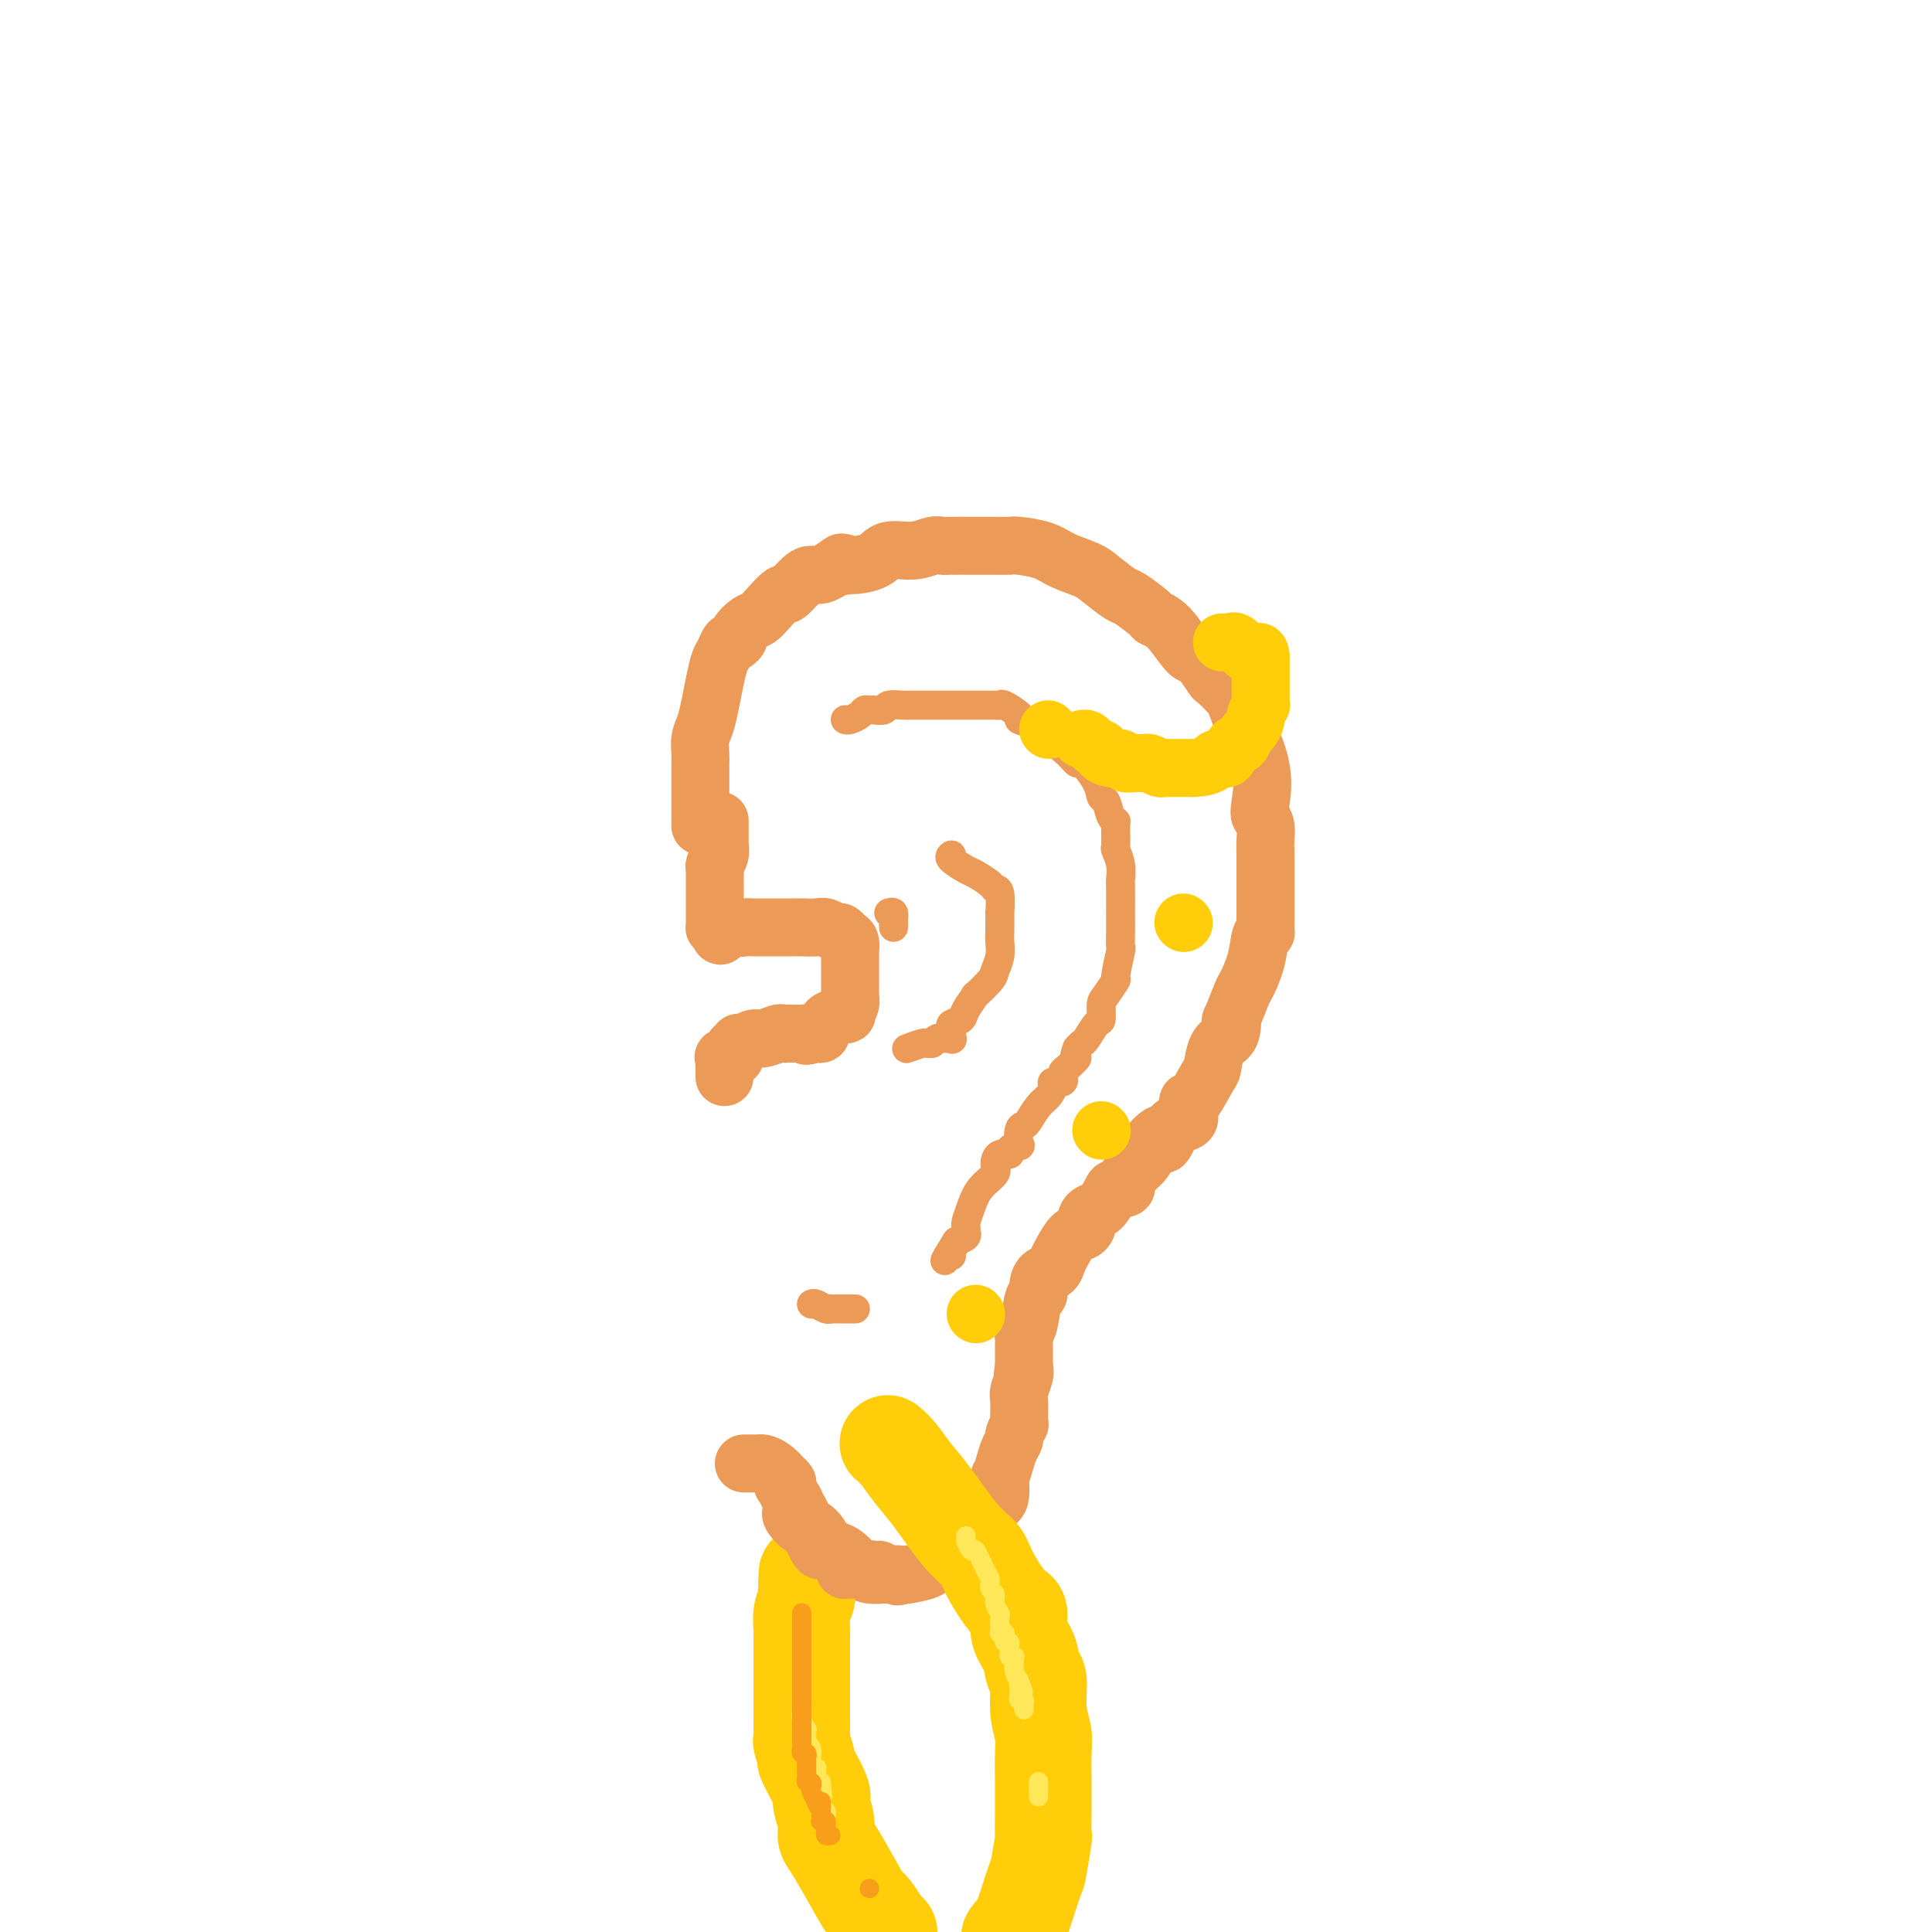 <svg viewBox='0 0 400 400' version='1.1' xmlns='http://www.w3.org/2000/svg' xmlns:xlink='http://www.w3.org/1999/xlink'><g fill='none' stroke='rgb(236,154,87)' stroke-width='12' stroke-linecap='round' stroke-linejoin='round'><path d='M145,171c-0.000,-0.163 -0.001,-0.326 0,-2c0.001,-1.674 0.003,-4.860 0,-7c-0.003,-2.140 -0.012,-3.236 0,-4c0.012,-0.764 0.045,-1.197 0,-2c-0.045,-0.803 -0.167,-1.976 0,-3c0.167,-1.024 0.622,-1.898 1,-3c0.378,-1.102 0.679,-2.433 1,-4c0.321,-1.567 0.663,-3.372 1,-5c0.337,-1.628 0.669,-3.081 1,-4c0.331,-0.919 0.662,-1.306 1,-2c0.338,-0.694 0.685,-1.695 1,-2c0.315,-0.305 0.598,0.088 1,0c0.402,-0.088 0.921,-0.655 1,-1c0.079,-0.345 -0.283,-0.469 0,-1c0.283,-0.531 1.212,-1.470 2,-2c0.788,-0.530 1.436,-0.650 2,-1c0.564,-0.350 1.043,-0.931 2,-2c0.957,-1.069 2.392,-2.625 3,-3c0.608,-0.375 0.389,0.433 1,0c0.611,-0.433 2.050,-2.106 3,-3c0.950,-0.894 1.410,-1.010 2,-1c0.590,0.010 1.312,0.146 2,0c0.688,-0.146 1.344,-0.573 2,-1'/><path d='M172,118c3.581,-2.545 2.035,-1.408 2,-1c-0.035,0.408 1.442,0.086 2,0c0.558,-0.086 0.198,0.064 1,0c0.802,-0.064 2.768,-0.343 4,-1c1.232,-0.657 1.731,-1.693 3,-2c1.269,-0.307 3.308,0.114 5,0c1.692,-0.114 3.039,-0.763 4,-1c0.961,-0.237 1.538,-0.064 2,0c0.462,0.064 0.810,0.017 2,0c1.190,-0.017 3.222,-0.005 4,0c0.778,0.005 0.301,0.004 1,0c0.699,-0.004 2.572,-0.009 4,0c1.428,0.009 2.410,0.033 3,0c0.590,-0.033 0.789,-0.124 2,0c1.211,0.124 3.435,0.461 5,1c1.565,0.539 2.472,1.280 4,2c1.528,0.720 3.678,1.419 5,2c1.322,0.581 1.816,1.045 3,2c1.184,0.955 3.057,2.402 4,3c0.943,0.598 0.956,0.347 2,1c1.044,0.653 3.118,2.209 4,3c0.882,0.791 0.573,0.815 1,1c0.427,0.185 1.590,0.530 3,2c1.410,1.470 3.068,4.065 4,5c0.932,0.935 1.138,0.211 2,1c0.862,0.789 2.381,3.090 3,4c0.619,0.910 0.337,0.429 1,1c0.663,0.571 2.270,2.194 3,3c0.730,0.806 0.581,0.794 1,2c0.419,1.206 1.405,3.630 2,5c0.595,1.370 0.797,1.685 1,2'/><path d='M259,153c3.099,6.342 2.347,10.697 2,13c-0.347,2.303 -0.289,2.553 0,3c0.289,0.447 0.810,1.090 1,2c0.190,0.910 0.051,2.085 0,3c-0.051,0.915 -0.014,1.569 0,3c0.014,1.431 0.004,3.640 0,5c-0.004,1.360 -0.001,1.871 0,3c0.001,1.129 0.001,2.877 0,4c-0.001,1.123 -0.004,1.621 0,2c0.004,0.379 0.013,0.637 0,1c-0.013,0.363 -0.049,0.830 0,1c0.049,0.170 0.183,0.044 0,0c-0.183,-0.044 -0.684,-0.007 -1,1c-0.316,1.007 -0.449,2.982 -1,5c-0.551,2.018 -1.520,4.077 -2,5c-0.480,0.923 -0.470,0.709 -1,2c-0.530,1.291 -1.599,4.087 -2,5c-0.401,0.913 -0.135,-0.056 0,0c0.135,0.056 0.140,1.138 0,2c-0.140,0.862 -0.426,1.504 -1,2c-0.574,0.496 -1.436,0.846 -2,2c-0.564,1.154 -0.831,3.114 -1,4c-0.169,0.886 -0.239,0.699 -1,2c-0.761,1.301 -2.212,4.089 -3,5c-0.788,0.911 -0.912,-0.055 -1,0c-0.088,0.055 -0.139,1.130 0,2c0.139,0.870 0.468,1.534 0,2c-0.468,0.466 -1.734,0.733 -3,1'/><path d='M243,233c-3.215,6.712 -1.752,2.992 -2,2c-0.248,-0.992 -2.208,0.743 -3,2c-0.792,1.257 -0.415,2.035 -1,3c-0.585,0.965 -2.131,2.116 -3,3c-0.869,0.884 -1.062,1.501 -1,2c0.062,0.499 0.378,0.879 0,1c-0.378,0.121 -1.450,-0.017 -2,0c-0.550,0.017 -0.578,0.190 -1,1c-0.422,0.810 -1.237,2.258 -2,3c-0.763,0.742 -1.475,0.777 -2,1c-0.525,0.223 -0.864,0.635 -1,1c-0.136,0.365 -0.067,0.682 0,1c0.067,0.318 0.134,0.637 0,1c-0.134,0.363 -0.469,0.770 -1,1c-0.531,0.230 -1.259,0.285 -2,1c-0.741,0.715 -1.495,2.092 -2,3c-0.505,0.908 -0.761,1.347 -1,2c-0.239,0.653 -0.459,1.519 -1,2c-0.541,0.481 -1.402,0.577 -2,1c-0.598,0.423 -0.935,1.174 -1,2c-0.065,0.826 0.140,1.727 0,2c-0.140,0.273 -0.626,-0.081 -1,1c-0.374,1.081 -0.636,3.599 -1,5c-0.364,1.401 -0.830,1.685 -1,2c-0.170,0.315 -0.046,0.661 0,1c0.046,0.339 0.012,0.671 0,1c-0.012,0.329 -0.003,0.655 0,1c0.003,0.345 0.001,0.708 0,1c-0.001,0.292 -0.000,0.512 0,1c0.000,0.488 0.000,1.244 0,2'/><path d='M212,283c-0.480,2.839 -0.181,1.437 0,1c0.181,-0.437 0.245,0.092 0,1c-0.245,0.908 -0.798,2.195 -1,3c-0.202,0.805 -0.053,1.128 0,2c0.053,0.872 0.010,2.293 0,3c-0.010,0.707 0.012,0.699 0,1c-0.012,0.301 -0.059,0.909 0,1c0.059,0.091 0.223,-0.336 0,0c-0.223,0.336 -0.834,1.433 -1,2c-0.166,0.567 0.113,0.603 0,1c-0.113,0.397 -0.618,1.154 -1,2c-0.382,0.846 -0.643,1.782 -1,3c-0.357,1.218 -0.811,2.718 -1,3c-0.189,0.282 -0.113,-0.653 0,0c0.113,0.653 0.262,2.896 0,4c-0.262,1.104 -0.935,1.069 -2,2c-1.065,0.931 -2.523,2.828 -3,4c-0.477,1.172 0.025,1.619 0,2c-0.025,0.381 -0.577,0.696 -1,1c-0.423,0.304 -0.715,0.596 -1,1c-0.285,0.404 -0.561,0.921 -1,1c-0.439,0.079 -1.041,-0.280 -2,0c-0.959,0.280 -2.273,1.199 -3,2c-0.727,0.801 -0.865,1.483 -2,2c-1.135,0.517 -3.267,0.870 -4,1c-0.733,0.130 -0.067,0.037 0,0c0.067,-0.037 -0.467,-0.019 -1,0'/><path d='M187,326c-1.967,0.773 -0.884,0.204 -1,0c-0.116,-0.204 -1.431,-0.043 -2,0c-0.569,0.043 -0.393,-0.034 -1,0c-0.607,0.034 -1.997,0.177 -3,0c-1.003,-0.177 -1.620,-0.676 -2,-1c-0.380,-0.324 -0.523,-0.475 -1,-1c-0.477,-0.525 -1.288,-1.426 -2,-2c-0.712,-0.574 -1.324,-0.821 -2,-1c-0.676,-0.179 -1.414,-0.291 -2,-1c-0.586,-0.709 -1.018,-2.016 -2,-3c-0.982,-0.984 -2.515,-1.643 -3,-2c-0.485,-0.357 0.076,-0.410 0,-1c-0.076,-0.590 -0.791,-1.716 -1,-2c-0.209,-0.284 0.088,0.274 0,0c-0.088,-0.274 -0.559,-1.380 -1,-2c-0.441,-0.620 -0.850,-0.755 -1,-1c-0.150,-0.245 -0.040,-0.602 0,-1c0.040,-0.398 0.011,-0.838 0,-1c-0.011,-0.162 -0.003,-0.046 0,0c0.003,0.046 0.002,0.023 0,0'/><path d='M163,307c-1.457,-2.020 -1.101,-0.569 -1,0c0.101,0.569 -0.054,0.258 0,0c0.054,-0.258 0.315,-0.461 0,-1c-0.315,-0.539 -1.208,-1.412 -2,-2c-0.792,-0.588 -1.484,-0.890 -2,-1c-0.516,-0.110 -0.855,-0.030 -1,0c-0.145,0.030 -0.095,0.008 0,0c0.095,-0.008 0.237,-0.002 0,0c-0.237,0.002 -0.852,0.001 -1,0c-0.148,-0.001 0.170,-0.000 0,0c-0.170,0.000 -0.829,0.000 -1,0c-0.171,-0.000 0.146,-0.000 0,0c-0.146,0.000 -0.756,0.000 -1,0c-0.244,-0.000 -0.122,-0.000 0,0'/><path d='M149,170c-0.000,-0.098 -0.000,-0.196 0,0c0.000,0.196 0.001,0.685 0,1c-0.001,0.315 -0.004,0.455 0,1c0.004,0.545 0.015,1.494 0,2c-0.015,0.506 -0.057,0.568 0,1c0.057,0.432 0.211,1.232 0,2c-0.211,0.768 -0.789,1.502 -1,2c-0.211,0.498 -0.057,0.760 0,1c0.057,0.240 0.015,0.458 0,1c-0.015,0.542 -0.004,1.408 0,2c0.004,0.592 0.001,0.909 0,1c-0.001,0.091 -0.000,-0.043 0,1c0.000,1.043 0.000,3.263 0,4c-0.000,0.737 0.000,-0.009 0,0c-0.000,0.009 -0.001,0.773 0,1c0.001,0.227 0.003,-0.083 0,0c-0.003,0.083 -0.011,0.558 0,1c0.011,0.442 0.041,0.850 0,1c-0.041,0.150 -0.155,0.043 0,0c0.155,-0.043 0.577,-0.021 1,0'/><path d='M149,192c0.053,3.403 0.186,0.912 1,0c0.814,-0.912 2.308,-0.244 3,0c0.692,0.244 0.580,0.065 1,0c0.420,-0.065 1.371,-0.018 2,0c0.629,0.018 0.935,0.005 2,0c1.065,-0.005 2.890,-0.002 4,0c1.110,0.002 1.505,0.005 2,0c0.495,-0.005 1.088,-0.016 2,0c0.912,0.016 2.142,0.060 3,0c0.858,-0.060 1.344,-0.225 2,0c0.656,0.225 1.482,0.839 2,1c0.518,0.161 0.727,-0.130 1,0c0.273,0.130 0.609,0.681 1,1c0.391,0.319 0.837,0.404 1,1c0.163,0.596 0.044,1.702 0,2c-0.044,0.298 -0.012,-0.211 0,0c0.012,0.211 0.003,1.140 0,2c-0.003,0.860 0.000,1.649 0,2c-0.000,0.351 -0.004,0.265 0,1c0.004,0.735 0.014,2.292 0,3c-0.014,0.708 -0.054,0.567 0,1c0.054,0.433 0.200,1.439 0,2c-0.200,0.561 -0.746,0.675 -1,1c-0.254,0.325 -0.216,0.860 0,1c0.216,0.140 0.609,-0.116 0,0c-0.609,0.116 -2.219,0.606 -3,1c-0.781,0.394 -0.734,0.694 -1,1c-0.266,0.306 -0.844,0.618 -1,1c-0.156,0.382 0.112,0.834 0,1c-0.112,0.166 -0.603,0.048 -1,0c-0.397,-0.048 -0.698,-0.024 -1,0'/><path d='M168,214c-1.477,0.928 -1.169,0.249 -1,0c0.169,-0.249 0.200,-0.067 0,0c-0.200,0.067 -0.631,0.018 -1,0c-0.369,-0.018 -0.674,-0.006 -1,0c-0.326,0.006 -0.671,0.006 -1,0c-0.329,-0.006 -0.640,-0.017 -1,0c-0.360,0.017 -0.768,0.061 -1,0c-0.232,-0.061 -0.286,-0.226 -1,0c-0.714,0.226 -2.086,0.844 -3,1c-0.914,0.156 -1.368,-0.151 -2,0c-0.632,0.151 -1.441,0.759 -2,1c-0.559,0.241 -0.868,0.117 -1,0c-0.132,-0.117 -0.089,-0.225 0,0c0.089,0.225 0.222,0.782 0,1c-0.222,0.218 -0.799,0.097 -1,0c-0.201,-0.097 -0.026,-0.170 0,0c0.026,0.170 -0.098,0.585 0,1c0.098,0.415 0.419,0.832 0,1c-0.419,0.168 -1.576,0.088 -2,0c-0.424,-0.088 -0.114,-0.182 0,0c0.114,0.182 0.030,0.641 0,1c-0.030,0.359 -0.008,0.618 0,1c0.008,0.382 0.002,0.886 0,1c-0.002,0.114 -0.001,-0.162 0,0c0.001,0.162 0.000,0.760 0,1c-0.000,0.240 -0.000,0.120 0,0'/></g>
<g fill='none' stroke='rgb(236,154,87)' stroke-width='6' stroke-linecap='round' stroke-linejoin='round'><path d='M175,149c0.219,0.083 0.439,0.165 1,0c0.561,-0.165 1.464,-0.579 2,-1c0.536,-0.421 0.705,-0.849 1,-1c0.295,-0.151 0.716,-0.026 1,0c0.284,0.026 0.431,-0.045 1,0c0.569,0.045 1.560,0.208 2,0c0.440,-0.208 0.329,-0.788 1,-1c0.671,-0.212 2.125,-0.057 3,0c0.875,0.057 1.170,0.015 1,0c-0.170,-0.015 -0.805,-0.004 1,0c1.805,0.004 6.049,0.001 8,0c1.951,-0.001 1.608,-0.000 2,0c0.392,0.000 1.520,0.001 2,0c0.480,-0.001 0.311,-0.002 1,0c0.689,0.002 2.234,0.007 3,0c0.766,-0.007 0.752,-0.027 1,0c0.248,0.027 0.757,0.100 1,0c0.243,-0.100 0.219,-0.373 1,0c0.781,0.373 2.366,1.392 3,2c0.634,0.608 0.317,0.804 0,1'/><path d='M211,149c1.100,0.575 2.351,0.513 3,1c0.649,0.487 0.697,1.525 1,2c0.303,0.475 0.862,0.388 2,1c1.138,0.612 2.854,1.923 4,3c1.146,1.077 1.722,1.922 2,2c0.278,0.078 0.259,-0.610 1,0c0.741,0.610 2.241,2.517 3,4c0.759,1.483 0.778,2.541 1,3c0.222,0.459 0.648,0.320 1,1c0.352,0.680 0.629,2.180 1,3c0.371,0.820 0.835,0.960 1,1c0.165,0.040 0.030,-0.021 0,1c-0.030,1.021 0.044,3.125 0,4c-0.044,0.875 -0.208,0.521 0,1c0.208,0.479 0.788,1.790 1,3c0.212,1.210 0.057,2.318 0,3c-0.057,0.682 -0.016,0.937 0,2c0.016,1.063 0.005,2.935 0,4c-0.005,1.065 -0.006,1.323 0,2c0.006,0.677 0.017,1.772 0,3c-0.017,1.228 -0.064,2.588 0,3c0.064,0.412 0.237,-0.123 0,1c-0.237,1.123 -0.886,3.906 -1,5c-0.114,1.094 0.307,0.501 0,1c-0.307,0.499 -1.343,2.092 -2,3c-0.657,0.908 -0.935,1.132 -1,2c-0.065,0.868 0.085,2.379 0,3c-0.085,0.621 -0.404,0.352 -1,1c-0.596,0.648 -1.468,2.213 -2,3c-0.532,0.787 -0.723,0.796 -1,1c-0.277,0.204 -0.638,0.602 -1,1'/><path d='M223,217c-1.133,2.664 0.036,1.823 0,2c-0.036,0.177 -1.275,1.372 -2,2c-0.725,0.628 -0.934,0.690 -1,1c-0.066,0.310 0.011,0.870 0,1c-0.011,0.130 -0.110,-0.169 0,0c0.110,0.169 0.430,0.807 0,1c-0.430,0.193 -1.611,-0.057 -2,0c-0.389,0.057 0.012,0.421 0,1c-0.012,0.579 -0.438,1.371 -1,2c-0.562,0.629 -1.262,1.094 -2,2c-0.738,0.906 -1.516,2.252 -2,3c-0.484,0.748 -0.674,0.897 -1,1c-0.326,0.103 -0.790,0.161 -1,1c-0.210,0.839 -0.168,2.458 0,3c0.168,0.542 0.461,0.008 0,0c-0.461,-0.008 -1.676,0.511 -2,1c-0.324,0.489 0.243,0.948 0,1c-0.243,0.052 -1.297,-0.303 -2,0c-0.703,0.303 -1.054,1.265 -1,2c0.054,0.735 0.512,1.243 0,2c-0.512,0.757 -1.994,1.762 -3,3c-1.006,1.238 -1.538,2.710 -2,4c-0.462,1.290 -0.856,2.397 -1,3c-0.144,0.603 -0.037,0.700 0,1c0.037,0.300 0.004,0.801 0,1c-0.004,0.199 0.019,0.094 0,0c-0.019,-0.094 -0.082,-0.179 0,0c0.082,0.179 0.309,0.623 0,1c-0.309,0.377 -1.155,0.689 -2,1'/><path d='M198,257c-4.094,6.657 -1.829,3.300 -1,2c0.829,-1.300 0.222,-0.544 0,0c-0.222,0.544 -0.060,0.877 0,1c0.060,0.123 0.017,0.035 0,0c-0.017,-0.035 -0.009,-0.018 0,0'/><path d='M168,270c0.228,-0.113 0.457,-0.226 1,0c0.543,0.226 1.402,0.793 2,1c0.598,0.207 0.935,0.056 1,0c0.065,-0.056 -0.141,-0.015 0,0c0.141,0.015 0.630,0.004 1,0c0.370,-0.004 0.620,-0.001 1,0c0.380,0.001 0.890,0.000 1,0c0.110,-0.000 -0.181,-0.000 0,0c0.181,0.000 0.833,0.000 1,0c0.167,-0.000 -0.151,-0.000 0,0c0.151,0.000 0.771,0.000 1,0c0.229,-0.000 0.065,-0.000 0,0c-0.065,0.000 -0.033,0.000 0,0'/><path d='M197,177c-0.302,0.212 -0.604,0.425 0,1c0.604,0.575 2.113,1.513 3,2c0.887,0.487 1.152,0.525 2,1c0.848,0.475 2.280,1.388 3,2c0.720,0.612 0.729,0.924 1,1c0.271,0.076 0.804,-0.083 1,1c0.196,1.083 0.053,3.409 0,4c-0.053,0.591 -0.018,-0.553 0,0c0.018,0.553 0.018,2.804 0,4c-0.018,1.196 -0.055,1.338 0,2c0.055,0.662 0.203,1.845 0,3c-0.203,1.155 -0.755,2.280 -1,3c-0.245,0.720 -0.183,1.033 -1,2c-0.817,0.967 -2.514,2.588 -3,3c-0.486,0.412 0.238,-0.385 0,0c-0.238,0.385 -1.437,1.953 -2,3c-0.563,1.047 -0.489,1.573 -1,2c-0.511,0.427 -1.608,0.756 -2,1c-0.392,0.244 -0.080,0.404 0,1c0.080,0.596 -0.073,1.626 0,2c0.073,0.374 0.370,0.090 0,0c-0.370,-0.090 -1.407,0.014 -2,0c-0.593,-0.014 -0.741,-0.147 -1,0c-0.259,0.147 -0.630,0.573 -1,1'/><path d='M193,216c-0.848,0.150 -0.970,0.026 -1,0c-0.030,-0.026 0.030,0.046 0,0c-0.030,-0.046 -0.152,-0.208 -1,0c-0.848,0.208 -2.423,0.788 -3,1c-0.577,0.212 -0.155,0.057 0,0c0.155,-0.057 0.044,-0.016 0,0c-0.044,0.016 -0.022,0.008 0,0'/><path d='M184,189c0.423,-0.122 0.845,-0.244 1,0c0.155,0.244 0.041,0.854 0,1c-0.041,0.146 -0.011,-0.171 0,0c0.011,0.171 0.003,0.829 0,1c-0.003,0.171 -0.001,-0.146 0,0c0.001,0.146 0.000,0.756 0,1c-0.000,0.244 -0.000,0.122 0,0'/></g>
<g fill='none' stroke='rgb(255,205,10)' stroke-width='20' stroke-linecap='round' stroke-linejoin='round'><path d='M184,299c-0.157,-0.130 -0.314,-0.261 0,0c0.314,0.261 1.100,0.912 2,2c0.900,1.088 1.916,2.612 3,4c1.084,1.388 2.237,2.638 4,5c1.763,2.362 4.137,5.835 6,8c1.863,2.165 3.215,3.023 4,4c0.785,0.977 1.002,2.073 2,4c0.998,1.927 2.778,4.685 4,6c1.222,1.315 1.887,1.189 2,2c0.113,0.811 -0.324,2.561 0,4c0.324,1.439 1.411,2.566 2,4c0.589,1.434 0.680,3.175 1,4c0.320,0.825 0.870,0.735 1,2c0.130,1.265 -0.161,3.886 0,6c0.161,2.114 0.775,3.721 1,5c0.225,1.279 0.060,2.229 0,4c-0.060,1.771 -0.015,4.364 0,6c0.015,1.636 0.001,2.317 0,3c-0.001,0.683 0.013,1.369 0,3c-0.013,1.631 -0.052,4.207 0,5c0.052,0.793 0.197,-0.198 0,1c-0.197,1.198 -0.735,4.586 -1,6c-0.265,1.414 -0.257,0.853 -1,3c-0.743,2.147 -2.239,7.001 -3,9c-0.761,1.999 -0.789,1.143 -1,1c-0.211,-0.143 -0.606,0.429 -1,1'/><path d='M184,400c0.060,0.032 0.121,0.063 0,0c-0.121,-0.063 -0.423,-0.221 -1,-1c-0.577,-0.779 -1.429,-2.180 -2,-3c-0.571,-0.820 -0.861,-1.059 -1,-1c-0.139,0.059 -0.127,0.415 -1,-1c-0.873,-1.415 -2.631,-4.600 -4,-7c-1.369,-2.400 -2.350,-4.014 -3,-5c-0.650,-0.986 -0.970,-1.344 -1,-2c-0.030,-0.656 0.231,-1.609 0,-3c-0.231,-1.391 -0.956,-3.220 -1,-4c-0.044,-0.780 0.591,-0.510 0,-2c-0.591,-1.490 -2.407,-4.740 -3,-6c-0.593,-1.260 0.037,-0.530 0,-1c-0.037,-0.470 -0.742,-2.141 -1,-3c-0.258,-0.859 -0.069,-0.905 0,-1c0.069,-0.095 0.019,-0.237 0,-1c-0.019,-0.763 -0.005,-2.145 0,-3c0.005,-0.855 0.001,-1.182 0,-2c-0.001,-0.818 -0.000,-2.126 0,-3c0.000,-0.874 0.000,-1.313 0,-2c-0.000,-0.687 -0.000,-1.624 0,-2c0.000,-0.376 0.000,-0.193 0,-1c-0.000,-0.807 -0.001,-2.603 0,-4c0.001,-1.397 0.004,-2.395 0,-3c-0.004,-0.605 -0.015,-0.816 0,-1c0.015,-0.184 0.057,-0.339 0,-1c-0.057,-0.661 -0.211,-1.826 0,-3c0.211,-1.174 0.789,-2.356 1,-3c0.211,-0.644 0.057,-0.750 0,-1c-0.057,-0.250 -0.016,-0.643 0,-1c0.016,-0.357 0.008,-0.679 0,-1'/><path d='M167,328c0.156,-4.911 0.044,-0.689 0,1c-0.044,1.689 -0.022,0.844 0,0'/></g>
<g fill='none' stroke='rgb(236,154,87)' stroke-width='12' stroke-linecap='round' stroke-linejoin='round'><path d='M164,313c-0.211,0.166 -0.421,0.332 0,1c0.421,0.668 1.474,1.838 2,2c0.526,0.162 0.526,-0.686 1,0c0.474,0.686 1.422,2.905 2,4c0.578,1.095 0.785,1.067 1,1c0.215,-0.067 0.436,-0.172 1,0c0.564,0.172 1.471,0.620 2,1c0.529,0.380 0.682,0.690 1,1c0.318,0.310 0.803,0.619 1,1c0.197,0.381 0.108,0.834 0,1c-0.108,0.166 -0.235,0.044 0,0c0.235,-0.044 0.833,-0.012 1,0c0.167,0.012 -0.096,0.003 0,0c0.096,-0.003 0.551,-0.001 1,0c0.449,0.001 0.891,0.000 1,0c0.109,-0.000 -0.114,-0.000 0,0c0.114,0.000 0.567,0.000 1,0c0.433,-0.000 0.847,-0.000 1,0c0.153,0.000 0.044,0.000 0,0c-0.044,-0.000 -0.022,-0.000 0,0'/><path d='M180,325c1.637,0.774 0.229,0.207 0,0c-0.229,-0.207 0.722,-0.056 1,0c0.278,0.056 -0.118,0.015 0,0c0.118,-0.015 0.748,-0.004 1,0c0.252,0.004 0.126,0.002 0,0'/></g>
<g fill='none' stroke='rgb(254,232,89)' stroke-width='4' stroke-linecap='round' stroke-linejoin='round'><path d='M166,336c-0.000,0.683 -0.000,1.365 0,2c0.000,0.635 0.000,1.222 0,3c-0.000,1.778 -0.000,4.748 0,6c0.000,1.252 0.000,0.786 0,1c-0.000,0.214 -0.001,1.106 0,2c0.001,0.894 0.004,1.788 0,2c-0.004,0.212 -0.015,-0.259 0,0c0.015,0.259 0.057,1.249 0,2c-0.057,0.751 -0.211,1.263 0,2c0.211,0.737 0.789,1.699 1,2c0.211,0.301 0.057,-0.059 0,0c-0.057,0.059 -0.016,0.537 0,1c0.016,0.463 0.008,0.910 0,1c-0.008,0.090 -0.016,-0.178 0,0c0.016,0.178 0.057,0.804 0,1c-0.057,0.196 -0.212,-0.036 0,0c0.212,0.036 0.793,0.339 1,1c0.207,0.661 0.041,1.679 0,2c-0.041,0.321 0.042,-0.055 0,0c-0.042,0.055 -0.208,0.539 0,1c0.208,0.461 0.791,0.897 1,1c0.209,0.103 0.046,-0.127 0,0c-0.046,0.127 0.026,0.611 0,1c-0.026,0.389 -0.150,0.683 0,1c0.150,0.317 0.575,0.659 1,1'/><path d='M170,369c0.618,5.227 0.165,1.796 0,1c-0.165,-0.796 -0.040,1.043 0,2c0.040,0.957 -0.003,1.031 0,1c0.003,-0.031 0.053,-0.167 0,0c-0.053,0.167 -0.210,0.636 0,1c0.210,0.364 0.788,0.623 1,1c0.212,0.377 0.057,0.872 0,1c-0.057,0.128 -0.015,-0.109 0,0c0.015,0.109 0.004,0.565 0,1c-0.004,0.435 -0.001,0.849 0,1c0.001,0.151 0.000,0.041 0,0c-0.000,-0.041 -0.000,-0.012 0,0c0.000,0.012 0.000,0.006 0,0'/><path d='M200,318c-0.097,0.167 -0.194,0.334 0,1c0.194,0.666 0.678,1.832 1,2c0.322,0.168 0.483,-0.660 1,0c0.517,0.660 1.391,2.810 2,4c0.609,1.190 0.951,1.422 1,2c0.049,0.578 -0.197,1.502 0,2c0.197,0.498 0.837,0.571 1,1c0.163,0.429 -0.152,1.215 0,2c0.152,0.785 0.772,1.570 1,2c0.228,0.430 0.065,0.507 0,1c-0.065,0.493 -0.031,1.403 0,2c0.031,0.597 0.060,0.882 0,1c-0.060,0.118 -0.208,0.069 0,0c0.208,-0.069 0.774,-0.159 1,0c0.226,0.159 0.113,0.567 0,1c-0.113,0.433 -0.228,0.890 0,1c0.228,0.110 0.797,-0.128 1,0c0.203,0.128 0.040,0.622 0,1c-0.040,0.378 0.042,0.639 0,1c-0.042,0.361 -0.208,0.821 0,1c0.208,0.179 0.791,0.078 1,0c0.209,-0.078 0.046,-0.134 0,0c-0.046,0.134 0.026,0.459 0,1c-0.026,0.541 -0.150,1.297 0,2c0.150,0.703 0.575,1.351 1,2'/><path d='M211,348c1.702,4.592 0.456,1.073 0,0c-0.456,-1.073 -0.122,0.300 0,1c0.122,0.700 0.032,0.727 0,1c-0.032,0.273 -0.005,0.790 0,1c0.005,0.210 -0.013,0.112 0,0c0.013,-0.112 0.056,-0.236 0,0c-0.056,0.236 -0.211,0.834 0,1c0.211,0.166 0.789,-0.100 1,0c0.211,0.100 0.057,0.565 0,1c-0.057,0.435 -0.016,0.838 0,1c0.016,0.162 0.008,0.081 0,0'/><path d='M215,369c0.000,-0.091 0.000,-0.182 0,0c0.000,0.182 -0.000,0.636 0,1c0.000,0.364 0.000,0.636 0,1c-0.000,0.364 0.000,0.818 0,1c0.000,0.182 0.000,0.091 0,0'/></g>
<g fill='none' stroke='rgb(249,158,27)' stroke-width='4' stroke-linecap='round' stroke-linejoin='round'><path d='M166,334c0.000,0.025 0.000,0.049 0,0c0.000,-0.049 0.000,-0.172 0,0c0.000,0.172 -0.000,0.639 0,1c0.000,0.361 0.000,0.618 0,1c0.000,0.382 0.000,0.891 0,1c0.000,0.109 -0.000,-0.182 0,0c0.000,0.182 0.000,0.836 0,1c0.000,0.164 -0.000,-0.163 0,0c0.000,0.163 0.000,0.817 0,1c-0.000,0.183 0.000,-0.105 0,0c0.000,0.105 0.000,0.603 0,1c0.000,0.397 0.000,0.694 0,1c0.000,0.306 0.000,0.621 0,1c0.000,0.379 -0.000,0.823 0,1c0.000,0.177 0.000,0.089 0,0'/><path d='M166,343c0.000,1.344 0.000,0.206 0,0c0.000,-0.206 -0.000,0.522 0,1c0.000,0.478 0.000,0.705 0,1c0.000,0.295 0.000,0.657 0,1c0.000,0.343 -0.000,0.665 0,1c0.000,0.335 0.000,0.682 0,1c0.000,0.318 -0.000,0.607 0,1c0.000,0.393 0.000,0.890 0,1c-0.000,0.110 0.000,-0.167 0,0c0.000,0.167 0.000,0.780 0,1c0.000,0.220 0.000,0.049 0,0c0.000,-0.049 0.000,0.025 0,0c0.000,-0.025 -0.000,-0.147 0,0c0.000,0.147 0.000,0.564 0,1c0.000,0.436 -0.000,0.891 0,1c0.000,0.109 0.000,-0.128 0,0c0.000,0.128 -0.000,0.622 0,1c0.000,0.378 0.000,0.640 0,1c0.000,0.360 -0.000,0.817 0,1c0.000,0.183 0.000,0.090 0,0c0.000,-0.090 -0.000,-0.178 0,0c0.000,0.178 0.000,0.622 0,1c0.000,0.378 0.000,0.689 0,1'/><path d='M166,358c0.000,2.487 0.000,1.205 0,1c-0.000,-0.205 -0.000,0.667 0,1c0.000,0.333 0.000,0.127 0,0c-0.000,-0.127 -0.001,-0.173 0,0c0.001,0.173 0.004,0.567 0,1c-0.004,0.433 -0.015,0.904 0,1c0.015,0.096 0.057,-0.184 0,0c-0.057,0.184 -0.211,0.833 0,1c0.211,0.167 0.789,-0.147 1,0c0.211,0.147 0.057,0.757 0,1c-0.057,0.243 -0.015,0.121 0,0c0.015,-0.121 0.004,-0.240 0,0c-0.004,0.240 -0.001,0.837 0,1c0.001,0.163 -0.001,-0.110 0,0c0.001,0.110 0.004,0.603 0,1c-0.004,0.397 -0.015,0.698 0,1c0.015,0.302 0.056,0.604 0,1c-0.056,0.396 -0.207,0.884 0,1c0.207,0.116 0.774,-0.140 1,0c0.226,0.140 0.112,0.677 0,1c-0.112,0.323 -0.223,0.433 0,1c0.223,0.567 0.778,1.591 1,2c0.222,0.409 0.111,0.205 0,0'/><path d='M169,373c0.690,2.211 0.916,0.239 1,0c0.084,-0.239 0.026,1.255 0,2c-0.026,0.745 -0.021,0.739 0,1c0.021,0.261 0.058,0.788 0,1c-0.058,0.212 -0.212,0.110 0,0c0.212,-0.110 0.789,-0.226 1,0c0.211,0.226 0.057,0.795 0,1c-0.057,0.205 -0.016,0.044 0,0c0.016,-0.044 0.008,0.027 0,0c-0.008,-0.027 -0.016,-0.151 0,0c0.016,0.151 0.056,0.576 0,1c-0.056,0.424 -0.207,0.845 0,1c0.207,0.155 0.774,0.044 1,0c0.226,-0.044 0.113,-0.022 0,0'/><path d='M180,391c0.000,0.000 0.000,0.000 0,0c0.000,0.000 0.000,0.000 0,0c0.000,-0.000 0.000,0.000 0,0'/></g>
<g fill='none' stroke='rgb(255,205,10)' stroke-width='12' stroke-linecap='round' stroke-linejoin='round'><path d='M202,272c0.000,0.000 0.100,0.100 0.1,0.1'/><path d='M228,234c0.000,0.000 0.100,0.100 0.1,0.1'/><path d='M245,191c0.000,0.000 0.100,0.100 0.1,0.1'/><path d='M224,153c-0.089,0.022 -0.177,0.044 0,0c0.177,-0.044 0.620,-0.153 1,0c0.380,0.153 0.696,0.567 1,1c0.304,0.433 0.596,0.886 1,1c0.404,0.114 0.919,-0.109 1,0c0.081,0.109 -0.274,0.551 0,1c0.274,0.449 1.177,0.905 2,1c0.823,0.095 1.567,-0.172 2,0c0.433,0.172 0.554,0.782 1,1c0.446,0.218 1.219,0.044 2,0c0.781,-0.044 1.572,0.041 2,0c0.428,-0.041 0.492,-0.207 1,0c0.508,0.207 1.460,0.788 2,1c0.540,0.212 0.668,0.057 1,0c0.332,-0.057 0.867,-0.015 1,0c0.133,0.015 -0.137,0.004 0,0c0.137,-0.004 0.680,-0.001 1,0c0.320,0.001 0.416,0.000 1,0c0.584,-0.000 1.657,-0.000 2,0c0.343,0.000 -0.045,0.000 0,0c0.045,-0.000 0.522,-0.000 1,0'/><path d='M247,159c3.080,-0.090 3.781,-0.815 4,-1c0.219,-0.185 -0.043,0.171 0,0c0.043,-0.171 0.393,-0.867 1,-1c0.607,-0.133 1.472,0.297 2,0c0.528,-0.297 0.718,-1.321 1,-2c0.282,-0.679 0.654,-1.012 1,-1c0.346,0.012 0.666,0.369 1,0c0.334,-0.369 0.682,-1.466 1,-2c0.318,-0.534 0.607,-0.506 1,-1c0.393,-0.494 0.890,-1.509 1,-2c0.110,-0.491 -0.167,-0.456 0,-1c0.167,-0.544 0.777,-1.666 1,-2c0.223,-0.334 0.060,0.119 0,0c-0.060,-0.119 -0.016,-0.809 0,-1c0.016,-0.191 0.004,0.117 0,0c-0.004,-0.117 -0.001,-0.657 0,-1c0.001,-0.343 0.000,-0.487 0,-1c-0.000,-0.513 -0.000,-1.394 0,-2c0.000,-0.606 0.000,-0.937 0,-1c-0.000,-0.063 -0.000,0.142 0,0c0.000,-0.142 0.000,-0.630 0,-1c-0.000,-0.370 -0.000,-0.621 0,-1c0.000,-0.379 0.000,-0.885 0,-1c-0.000,-0.115 -0.000,0.161 0,0c0.000,-0.161 0.000,-0.760 0,-1c-0.000,-0.240 -0.000,-0.120 0,0'/><path d='M261,136c-0.106,-2.030 -0.872,-0.604 -1,0c-0.128,0.604 0.383,0.386 0,0c-0.383,-0.386 -1.658,-0.941 -2,-1c-0.342,-0.059 0.249,0.376 0,0c-0.249,-0.376 -1.337,-1.565 -2,-2c-0.663,-0.435 -0.899,-0.117 -1,0c-0.101,0.117 -0.065,0.031 0,0c0.065,-0.031 0.161,-0.008 0,0c-0.161,0.008 -0.579,0.002 -1,0c-0.421,-0.002 -0.844,-0.001 -1,0c-0.156,0.001 -0.045,0.000 0,0c0.045,-0.000 0.022,-0.000 0,0'/><path d='M217,151c0.000,0.000 0.100,0.100 0.1,0.1'/></g>
</svg>